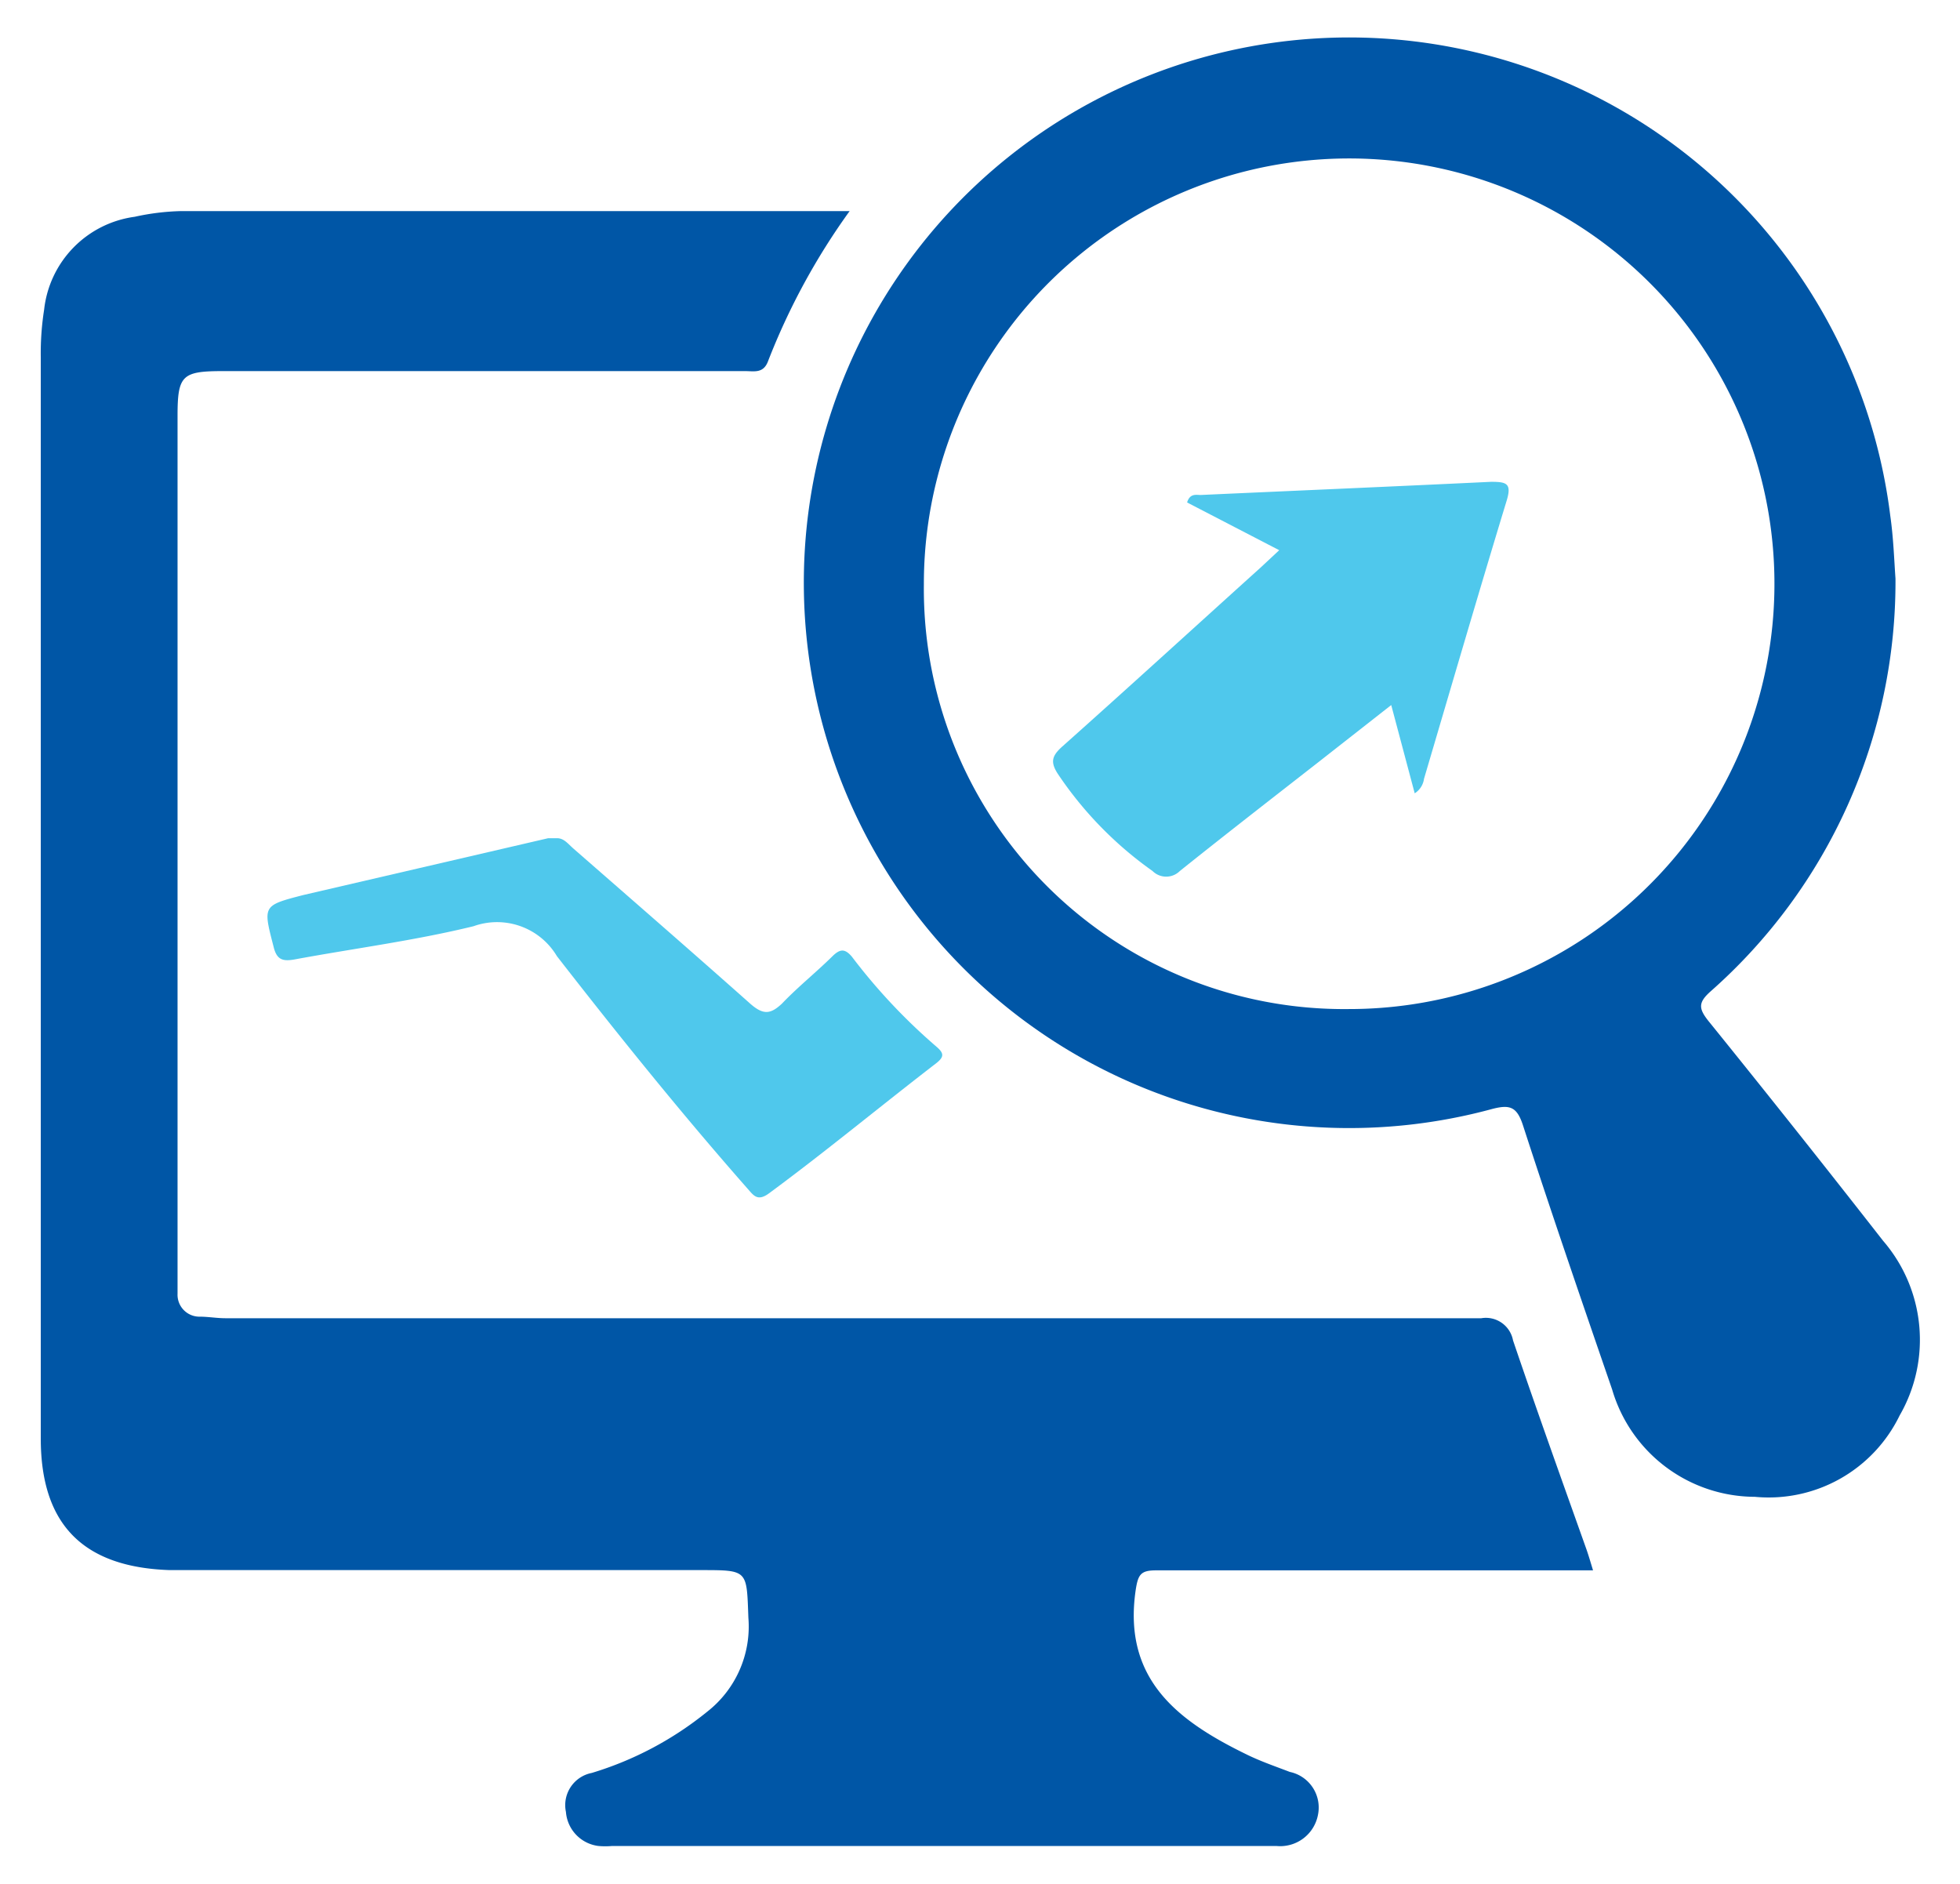 <?xml version="1.0" encoding="UTF-8"?> <svg xmlns="http://www.w3.org/2000/svg" id="Layer_1" data-name="Layer 1" viewBox="0 0 75.95 73"><defs><style>.cls-1{fill:#0056a6;}.cls-2{fill:#4fc8ec;}</style></defs><title>analysis</title><path class="cls-1" d="M32.93,8.17A26,26,0,0,0,29.76,14c-.18.48-.54.38-.88.38H8.63c-1.58,0-1.75.17-1.75,1.74,0,3.93,0,7.87,0,11.8V49.07c0,.35,0,.71,0,1.06a.85.85,0,0,0,.86.89c.33,0,.66.06,1,.06q24.33,0,48.66,0a1.07,1.07,0,0,1,1.23.86c.92,2.71,1.89,5.41,2.85,8.11.08.23.15.47.25.8H57.2c-4.14,0-8.27,0-12.41,0-.59,0-.69.17-.78.75-.52,3.5,1.67,5.11,4.35,6.41.52.25,1.07.44,1.62.65a1.41,1.41,0,0,1,1.09,1.67,1.49,1.49,0,0,1-1.61,1.2H23.72a3.09,3.09,0,0,1-.53,0,1.44,1.44,0,0,1-1.26-1.32,1.27,1.27,0,0,1,1-1.51,13.1,13.1,0,0,0,4.47-2.37A4.19,4.19,0,0,0,29,62.69c-.07-1.86,0-1.85-1.86-1.85H6.58c-3.34-.11-5-1.75-5-5.1,0-3,0-5.94,0-8.91v-33A10.86,10.86,0,0,1,1.71,12a4.08,4.08,0,0,1,3.51-3.6A9.28,9.28,0,0,1,7,8.18H32.93Z"></path><path class="cls-1" d="M73.45,22.42a21.17,21.17,0,0,1-7.17,16c-.48.43-.46.66-.08,1.14q3.42,4.23,6.77,8.52a5.87,5.87,0,0,1,.64,6.77A5.64,5.64,0,0,1,68,58a5.78,5.78,0,0,1-5.53-4.16c-1.17-3.4-2.34-6.8-3.45-10.22-.24-.75-.52-.83-1.23-.64A21.13,21.13,0,1,1,73.25,20C73.37,20.83,73.4,21.72,73.45,22.42Zm-37.65.23A16.28,16.28,0,0,0,52.27,39.1,16.48,16.48,0,1,0,35.8,22.65Z"></path><path class="cls-2" d="M21.59,32.48c.27,0,.43.23.64.41,2.29,2,4.59,4,6.84,6,.51.45.79.41,1.23,0,.61-.64,1.31-1.2,1.94-1.82.3-.3.49-.33.77,0a22.6,22.6,0,0,0,3.28,3.49c.29.25.3.39,0,.63-2.17,1.67-4.28,3.42-6.49,5.05-.45.33-.6.08-.84-.19-2.57-2.92-5-5.94-7.38-9a2.7,2.7,0,0,0-3.23-1.16c-2.29.56-4.63.86-6.95,1.29-.46.08-.68,0-.8-.5-.41-1.59-.43-1.59,1.16-2l9.48-2.2Z"></path><path class="cls-2" d="M49.57,21.32,46,19.47c.11-.36.35-.29.53-.29,3.75-.17,7.5-.33,11.25-.51.6,0,.81.06.6.74-1.09,3.58-2.14,7.18-3.2,10.77a.79.79,0,0,1-.36.56l-.91-3.42-2.87,2.25c-1.78,1.39-3.56,2.77-5.32,4.18a.75.75,0,0,1-1.06,0A14.46,14.46,0,0,1,41,30c-.31-.47-.24-.71.16-1.07,2.57-2.29,5.12-4.62,7.68-6.93Z"></path></svg> 